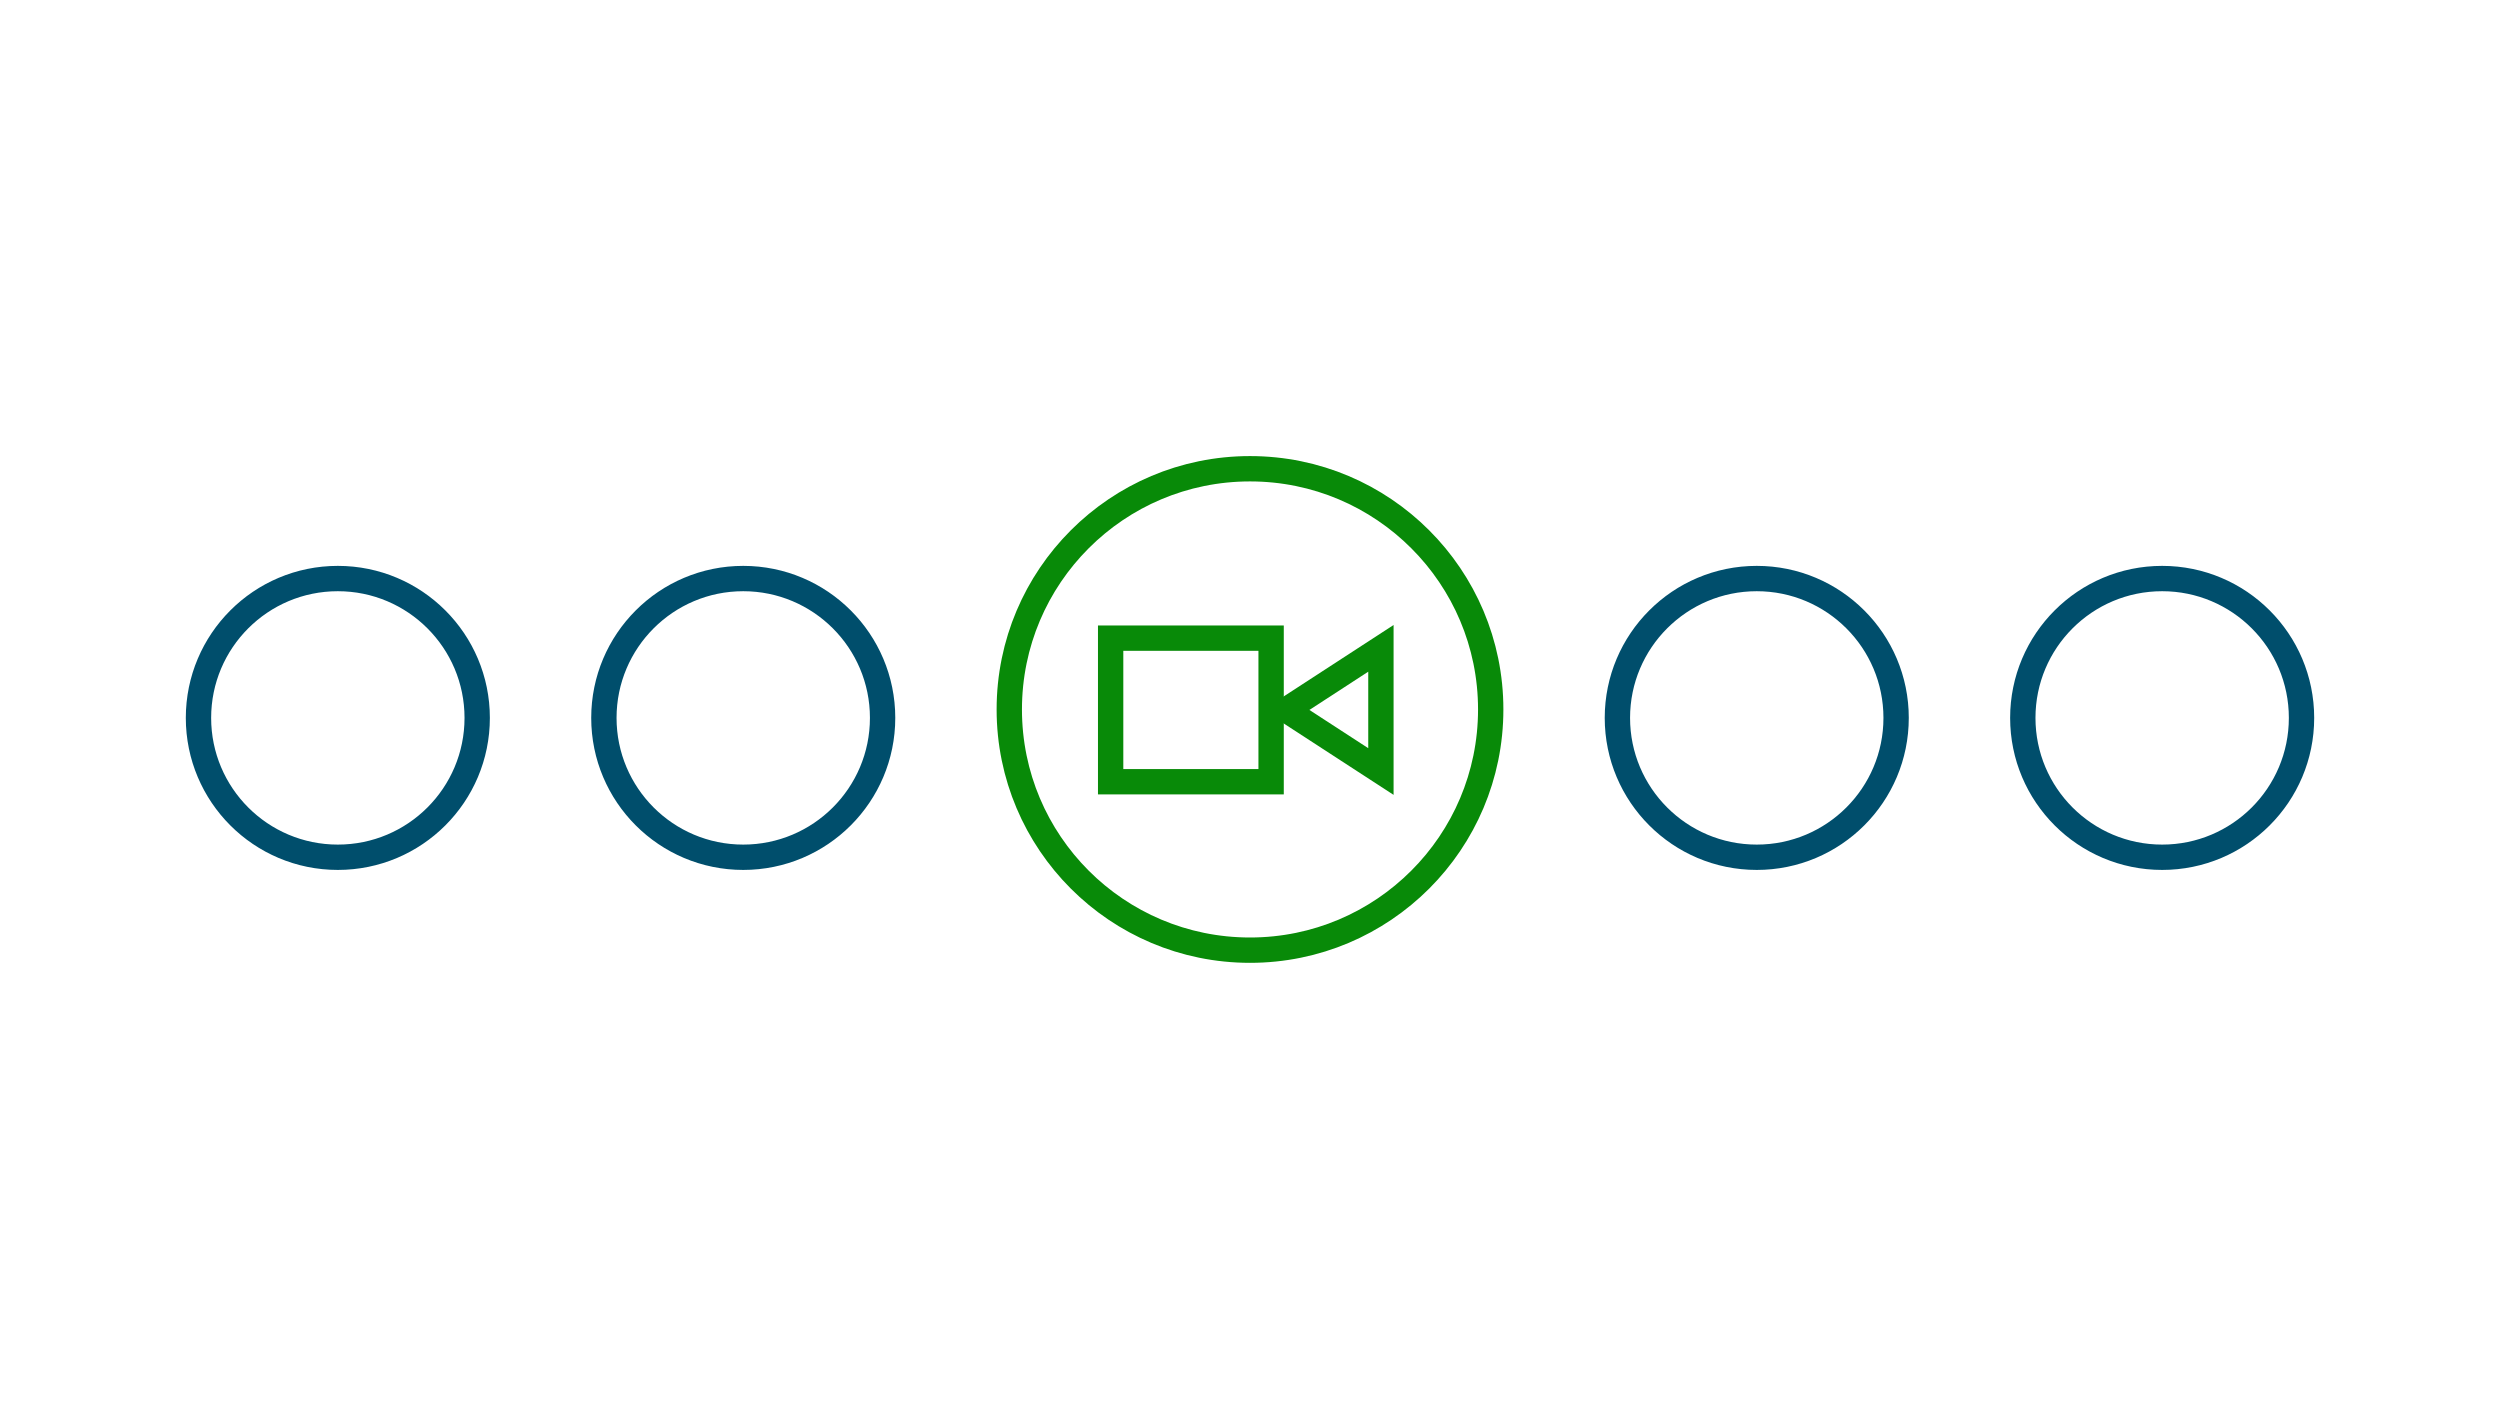 <svg width="296" height="168" viewBox="0 0 296 168" fill="none" xmlns="http://www.w3.org/2000/svg">
<rect width="296" height="168" fill="white"/>
<rect x="131.5" y="75.557" width="19" height="17" stroke="#088A08" stroke-width="3"/>
<path d="M152.281 84.057L163.5 76.764V91.349L152.281 84.057Z" stroke="#088A08" stroke-width="3"/>
<circle cx="148" cy="84" r="28.5" stroke="#088A08" stroke-width="3"/>
<circle cx="40" cy="85" r="16.5" stroke="#004E6C" stroke-width="3"/>
<circle cx="88" cy="85" r="16.5" stroke="#004E6C" stroke-width="3"/>
<circle cx="208" cy="85" r="16.5" stroke="#004E6C" stroke-width="3"/>
<circle cx="256" cy="85" r="16.5" stroke="#004E6C" stroke-width="3"/>
</svg>
